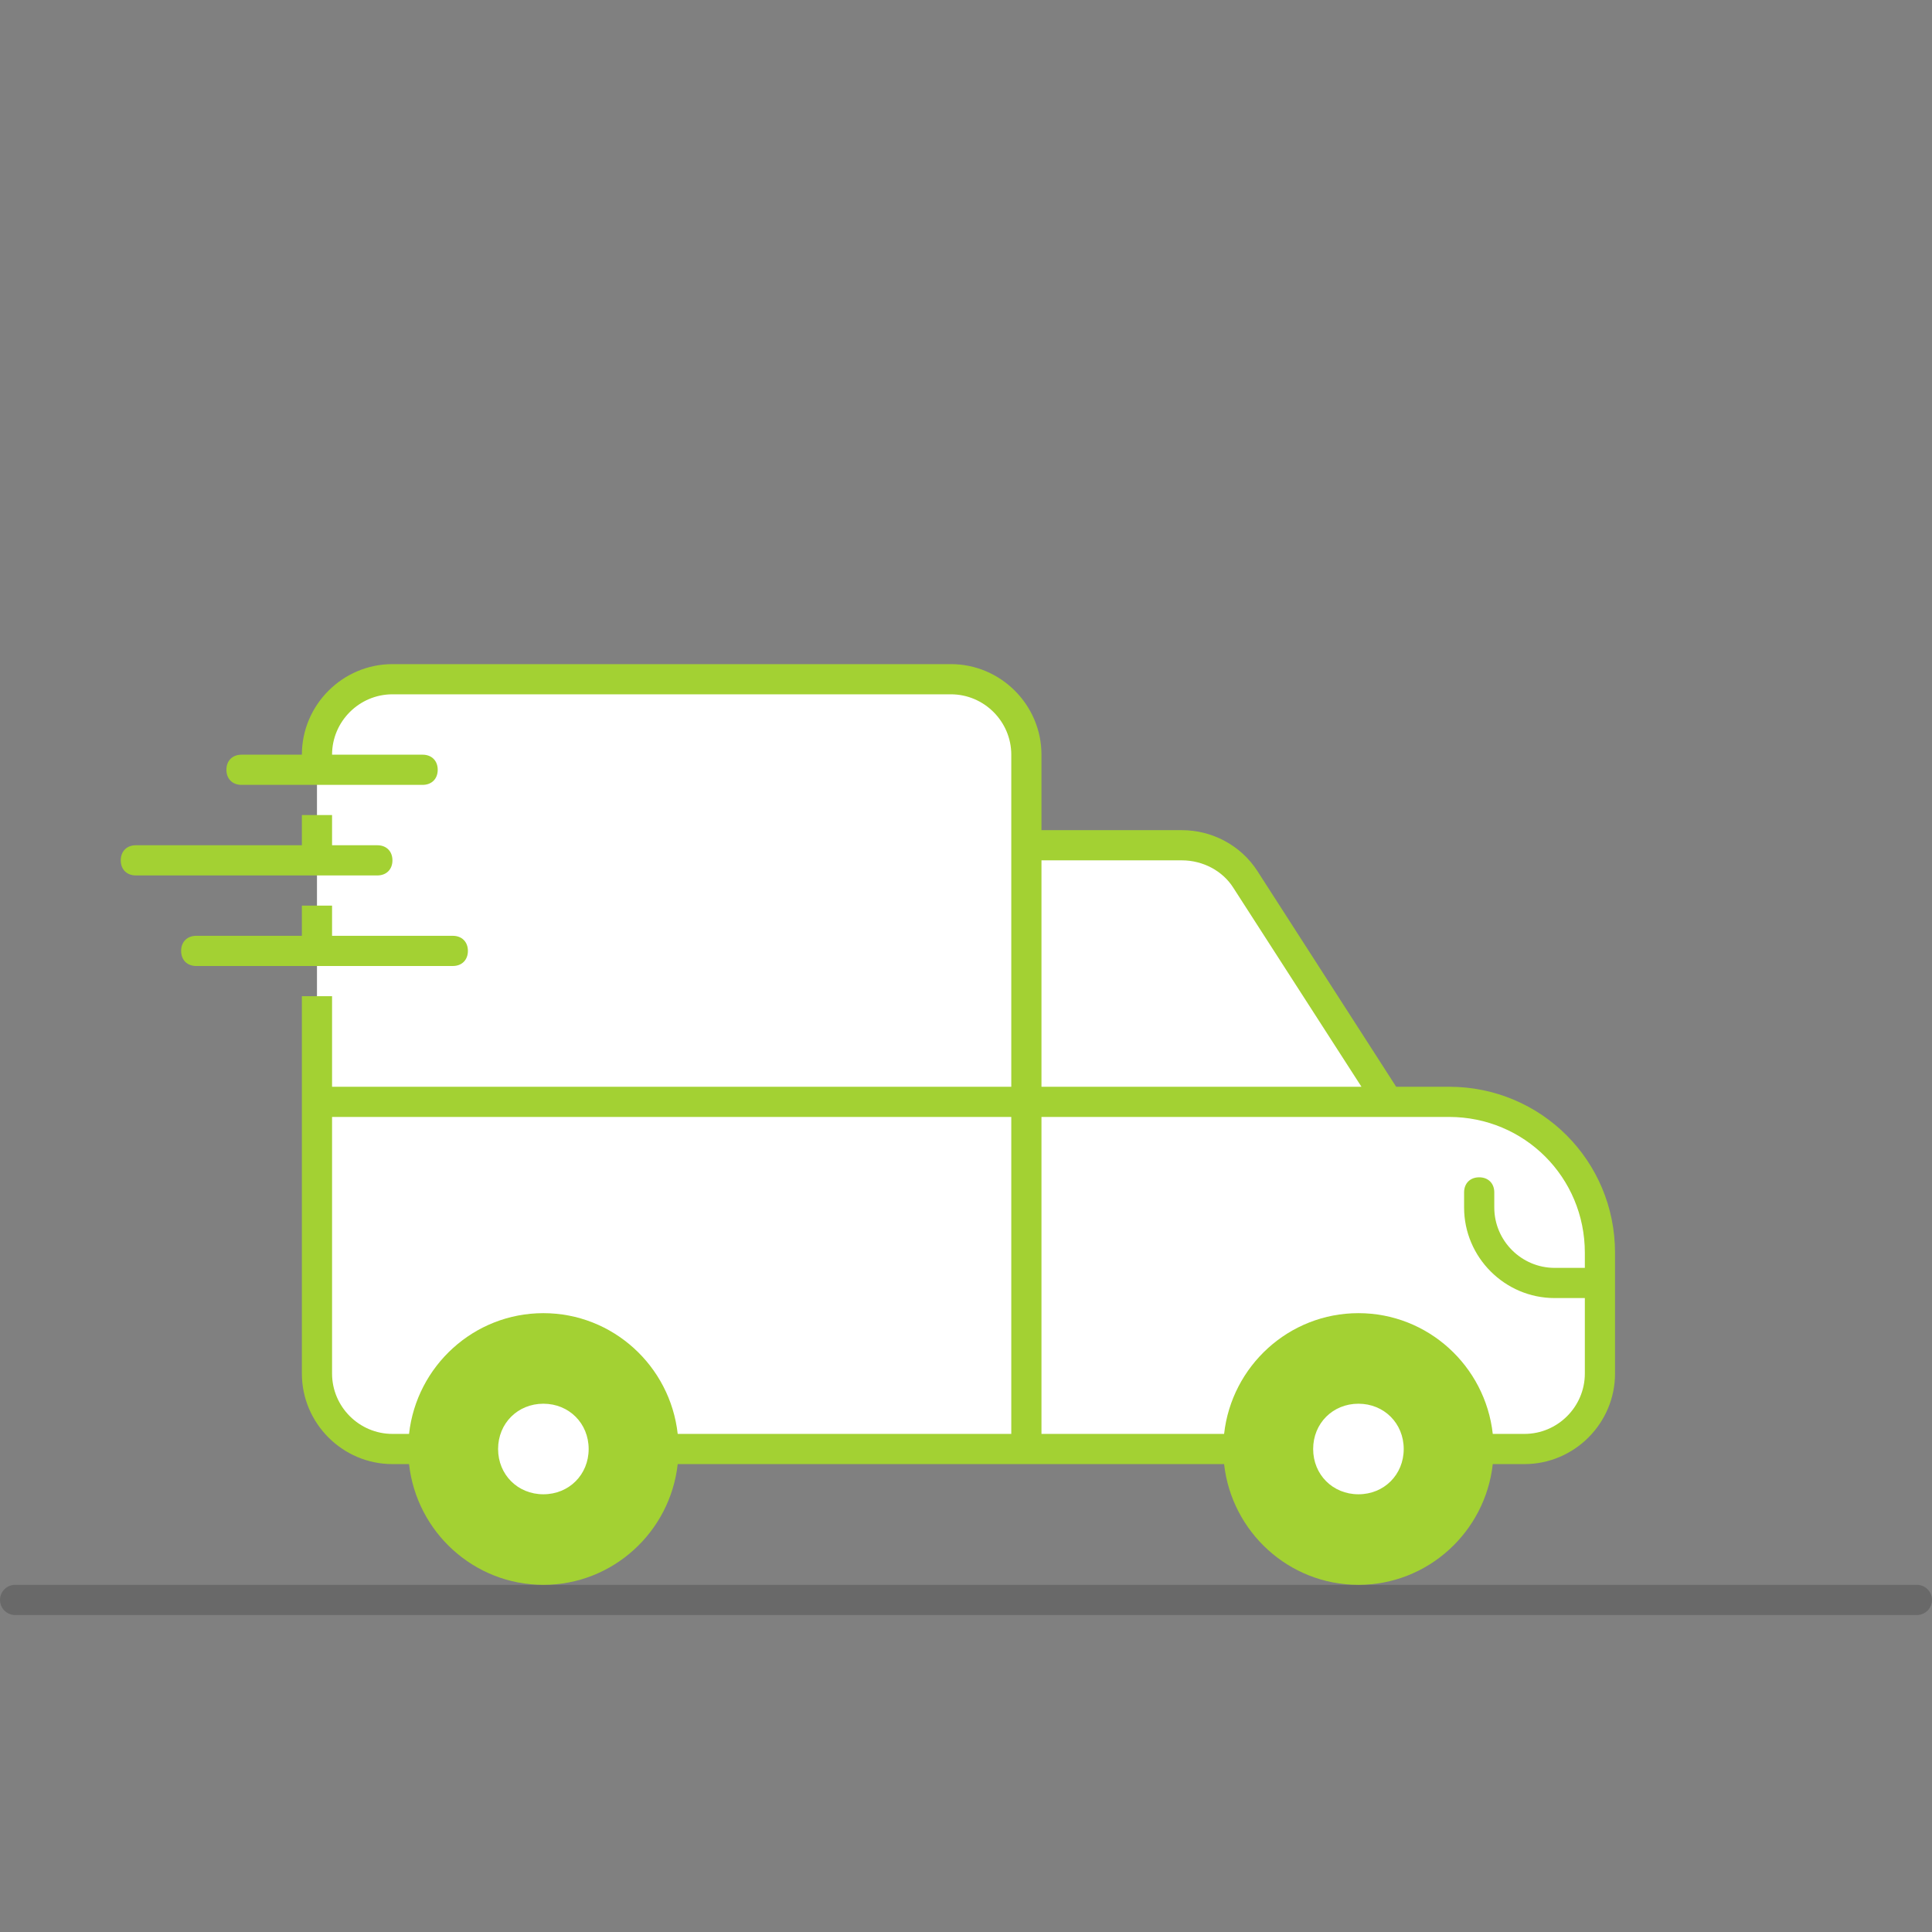 <svg xmlns="http://www.w3.org/2000/svg" xmlns:xlink="http://www.w3.org/1999/xlink" id="Layer_1" x="0px" y="0px" viewBox="0 0 128 128" style="enable-background:new 0 0 128 128;" xml:space="preserve"><rect x="0" y="0" width="128" height="128" fill="#808080" stroke="none"/> <style type="text/css"> .st0{fill:none;stroke:#101010;stroke-width:2;stroke-linecap:round;stroke-opacity:0.2;} .st1{fill:#FFFFFF;} .st2{fill-rule:evenodd;clip-rule:evenodd;fill:#A3D133;} .st3{fill:#A3D133;} </style> <path class="st0" d="M1,106h126"></path> <path class="st1" d="M92,73h4c5.5,0,10,4.5,10,10v8c0,2.8-2.2,5-5,5h-3l-3,4H85l-3-4H44l-3,4H31l-3-4h-2c-2.8,0-5-2.2-5-5V50 c0-2.8,2.2-5,5-5h37c2.8,0,5,2.2,5,5v6h10.3c1.7,0,3.3,0.9,4.2,2.3L92,73z"></path> <path class="st2" d="M20,50c0-3.3,2.7-6,6-6h37c3.3,0,6,2.7,6,6v5h9.3c2,0,3.9,1,5,2.7L92.5,72H96c6.1,0,11,4.9,11,11v8 c0,3.3-2.7,6-6,6h-2.1c-0.5,4.5-4.3,8-8.9,8s-8.4-3.5-8.9-8H44.9c-0.5,4.5-4.3,8-8.9,8s-8.4-3.5-8.9-8H26c-3.3,0-6-2.7-6-6V66h2v6 h45V50c0-2.2-1.8-4-4-4H26c-2.2,0-4,1.8-4,4h6c0.6,0,1,0.4,1,1s-0.4,1-1,1H16c-0.6,0-1-0.4-1-1s0.4-1,1-1H20z M81.1,95 c0.5-4.5,4.3-8,8.9-8s8.4,3.5,8.9,8h2.1c2.2,0,4-1.8,4-4v-5h-2c-3.3,0-6-2.7-6-6v-1c0-0.6,0.4-1,1-1s1,0.4,1,1v1c0,2.2,1.8,4,4,4h2 v-1c0-5-4-9-9-9H69v21H81.1z M67,95H44.9c-0.5-4.5-4.3-8-8.9-8s-8.4,3.5-8.9,8H26c-2.2,0-4-1.8-4-4V74h45V95z M69,72h21.2l-8.5-13.2 c-0.7-1.1-2-1.8-3.4-1.8H69V72z M36,99c1.7,0,3-1.3,3-3s-1.3-3-3-3s-3,1.3-3,3S34.3,99,36,99z M93,96c0,1.7-1.3,3-3,3s-3-1.3-3-3 s1.3-3,3-3S93,94.3,93,96z"></path> <path class="st3" d="M20,56v-2h2v2h3c0.6,0,1,0.4,1,1s-0.4,1-1,1H9c-0.6,0-1-0.4-1-1s0.4-1,1-1H20z"></path> <path class="st3" d="M20,62v-2h2v2h8c0.6,0,1,0.4,1,1s-0.4,1-1,1H13c-0.6,0-1-0.4-1-1s0.4-1,1-1H20z"></path> </svg>